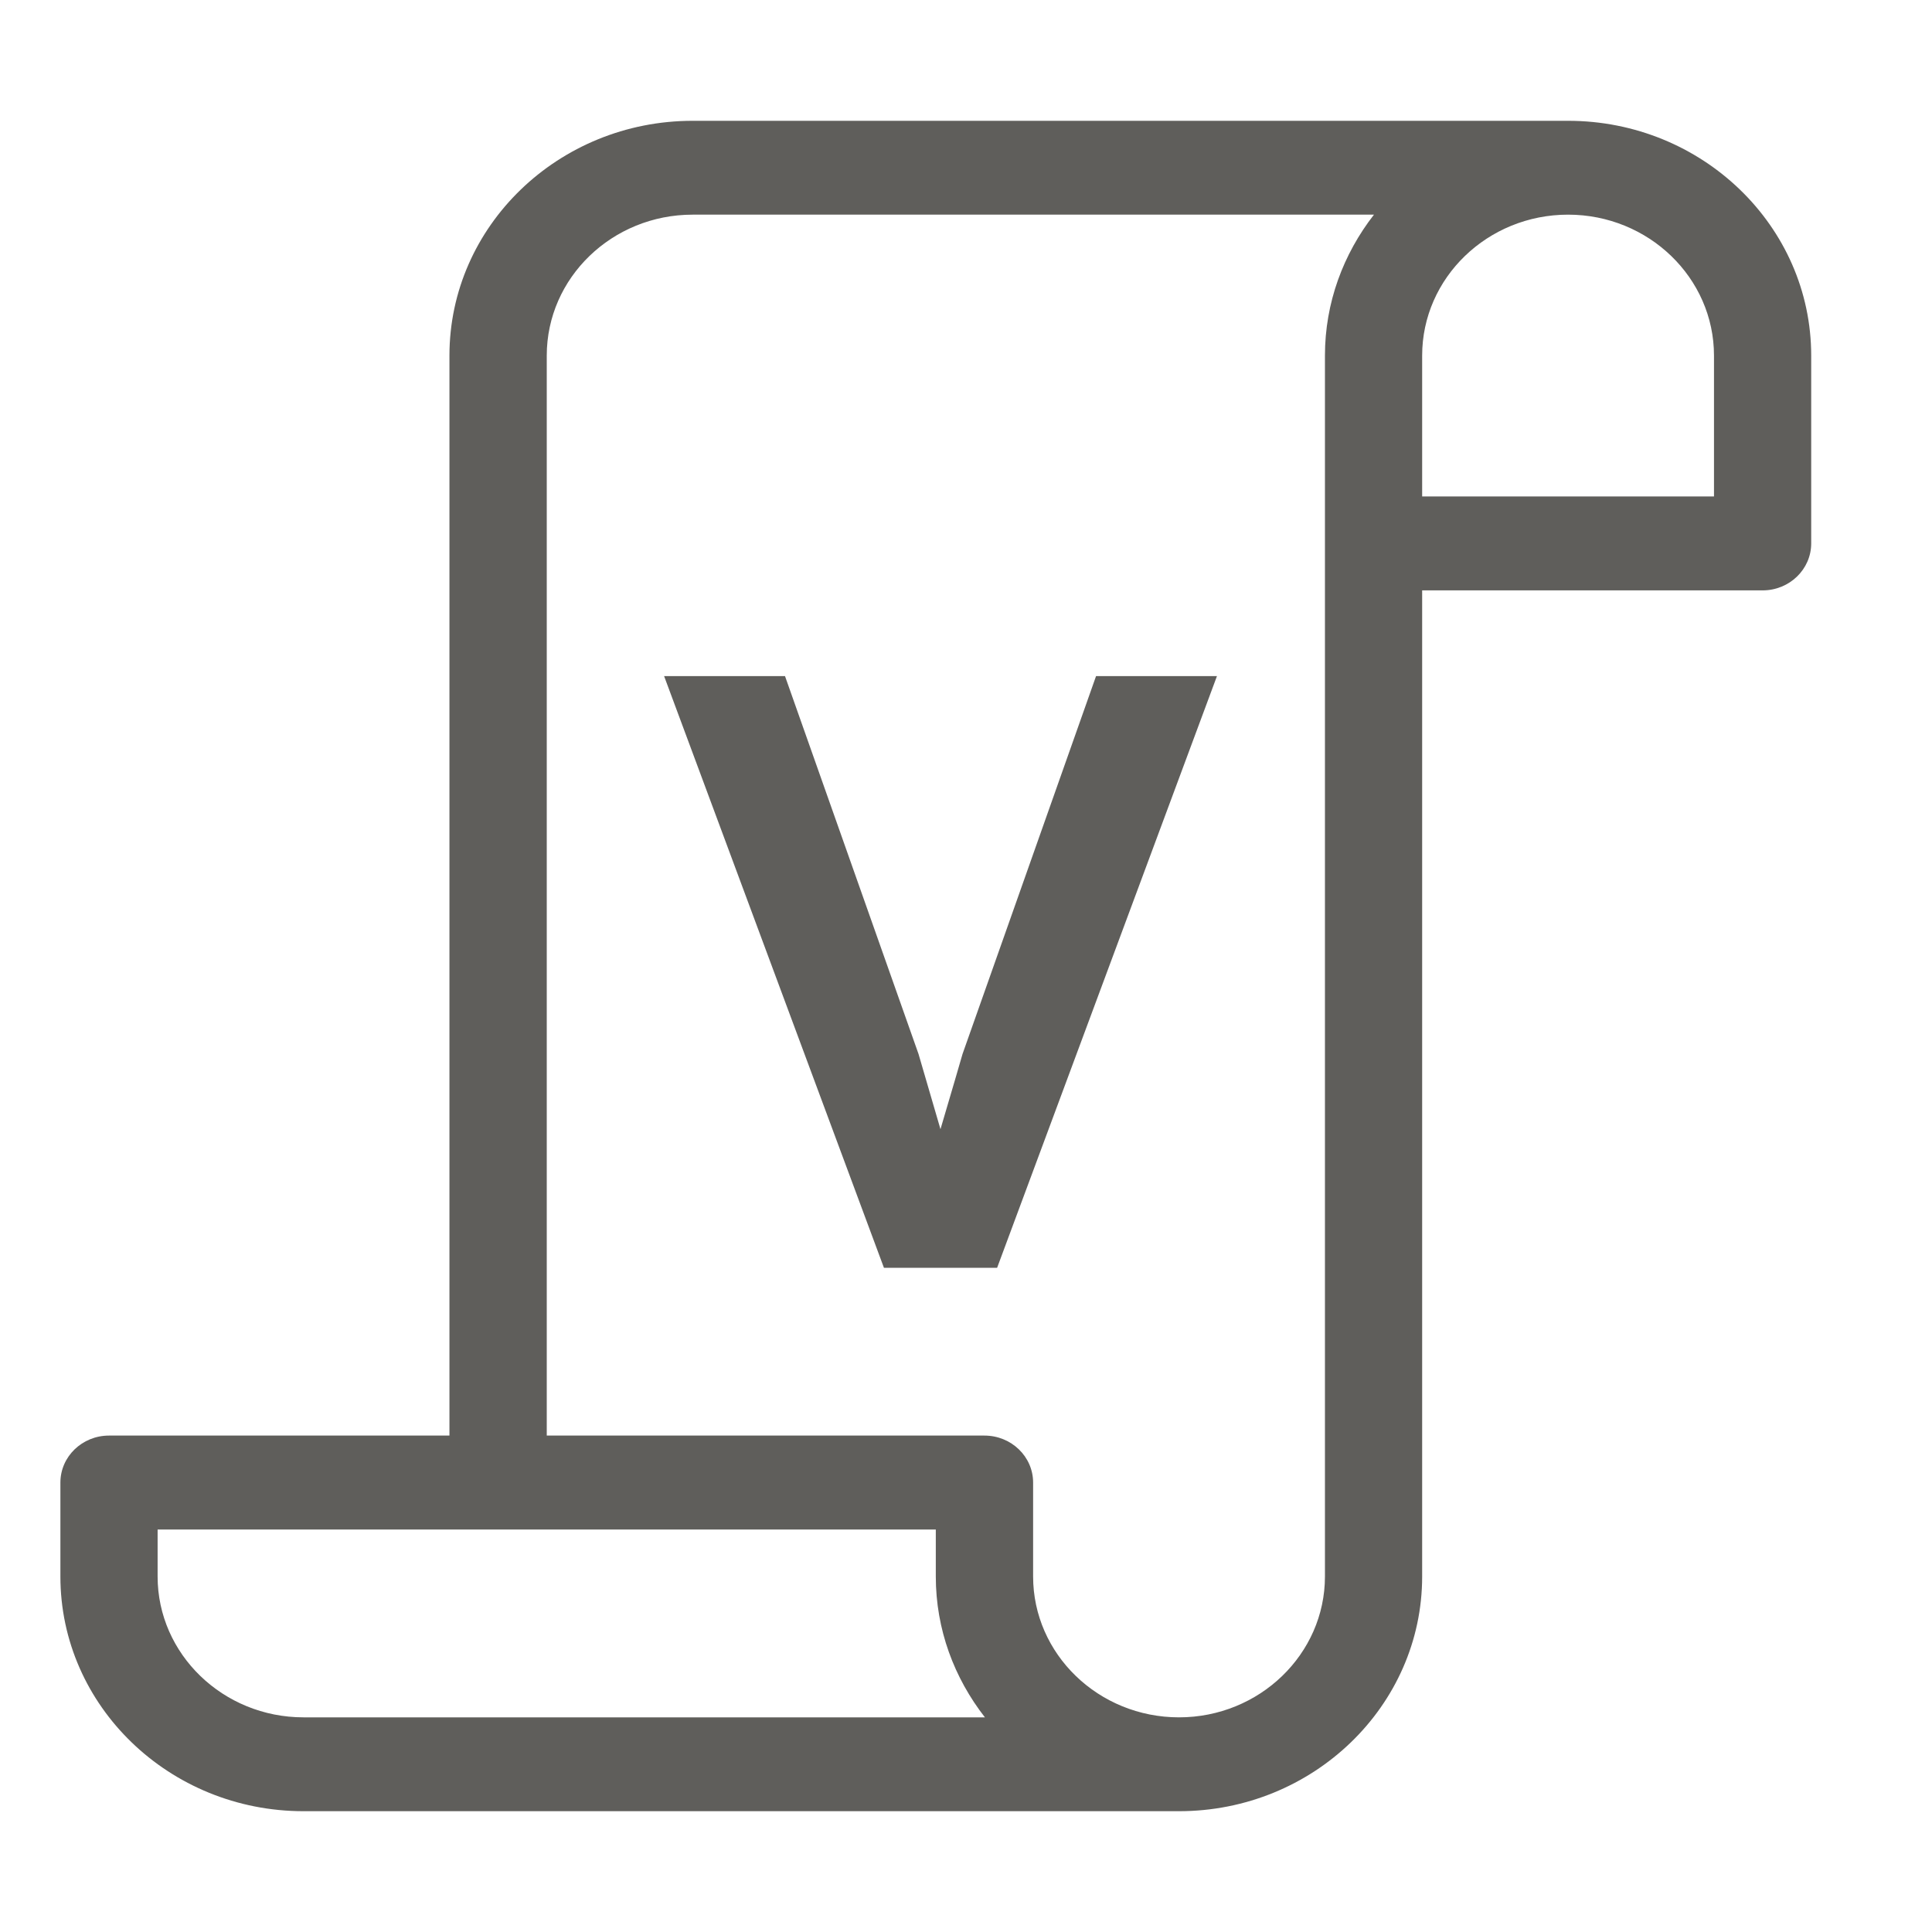 <svg width="19" height="19" viewBox="0 0 19 19" fill="none" xmlns="http://www.w3.org/2000/svg">
<path d="M15.421 1.188H6.812C5.493 1.188 4.42 2.223 4.42 3.497V14.118H1.072C0.808 14.118 0.594 14.325 0.594 14.58V15.504C0.594 16.777 1.666 17.812 2.985 17.812H11.595C12.913 17.812 13.986 16.777 13.986 15.504V5.806H17.334C17.598 5.806 17.812 5.599 17.812 5.344V3.497C17.812 2.223 16.74 1.188 15.421 1.188ZM2.985 16.889C2.194 16.889 1.55 16.267 1.55 15.504V15.042H9.203V15.504C9.203 16.024 9.384 16.502 9.686 16.889H2.985ZM13.03 3.497V15.504C13.03 16.267 12.386 16.889 11.595 16.889C10.803 16.889 10.16 16.267 10.16 15.504V14.58C10.16 14.325 9.946 14.118 9.681 14.118H5.377V3.497C5.377 2.732 6.02 2.111 6.812 2.111H13.512C13.211 2.498 13.03 2.976 13.03 3.497ZM16.856 4.882H13.986V3.497C13.986 2.732 14.63 2.111 15.421 2.111C16.212 2.111 16.856 2.732 16.856 3.497V4.882Z" fill="#5F5E5B"/>
<path d="M8.693 12.468L6.531 6.649H7.72L9.033 10.365L9.249 11.105C9.341 10.797 9.466 10.365 9.466 10.365L10.779 6.649H11.968L9.806 12.468H8.693Z" fill="#5F5E5B"/>
</svg>

